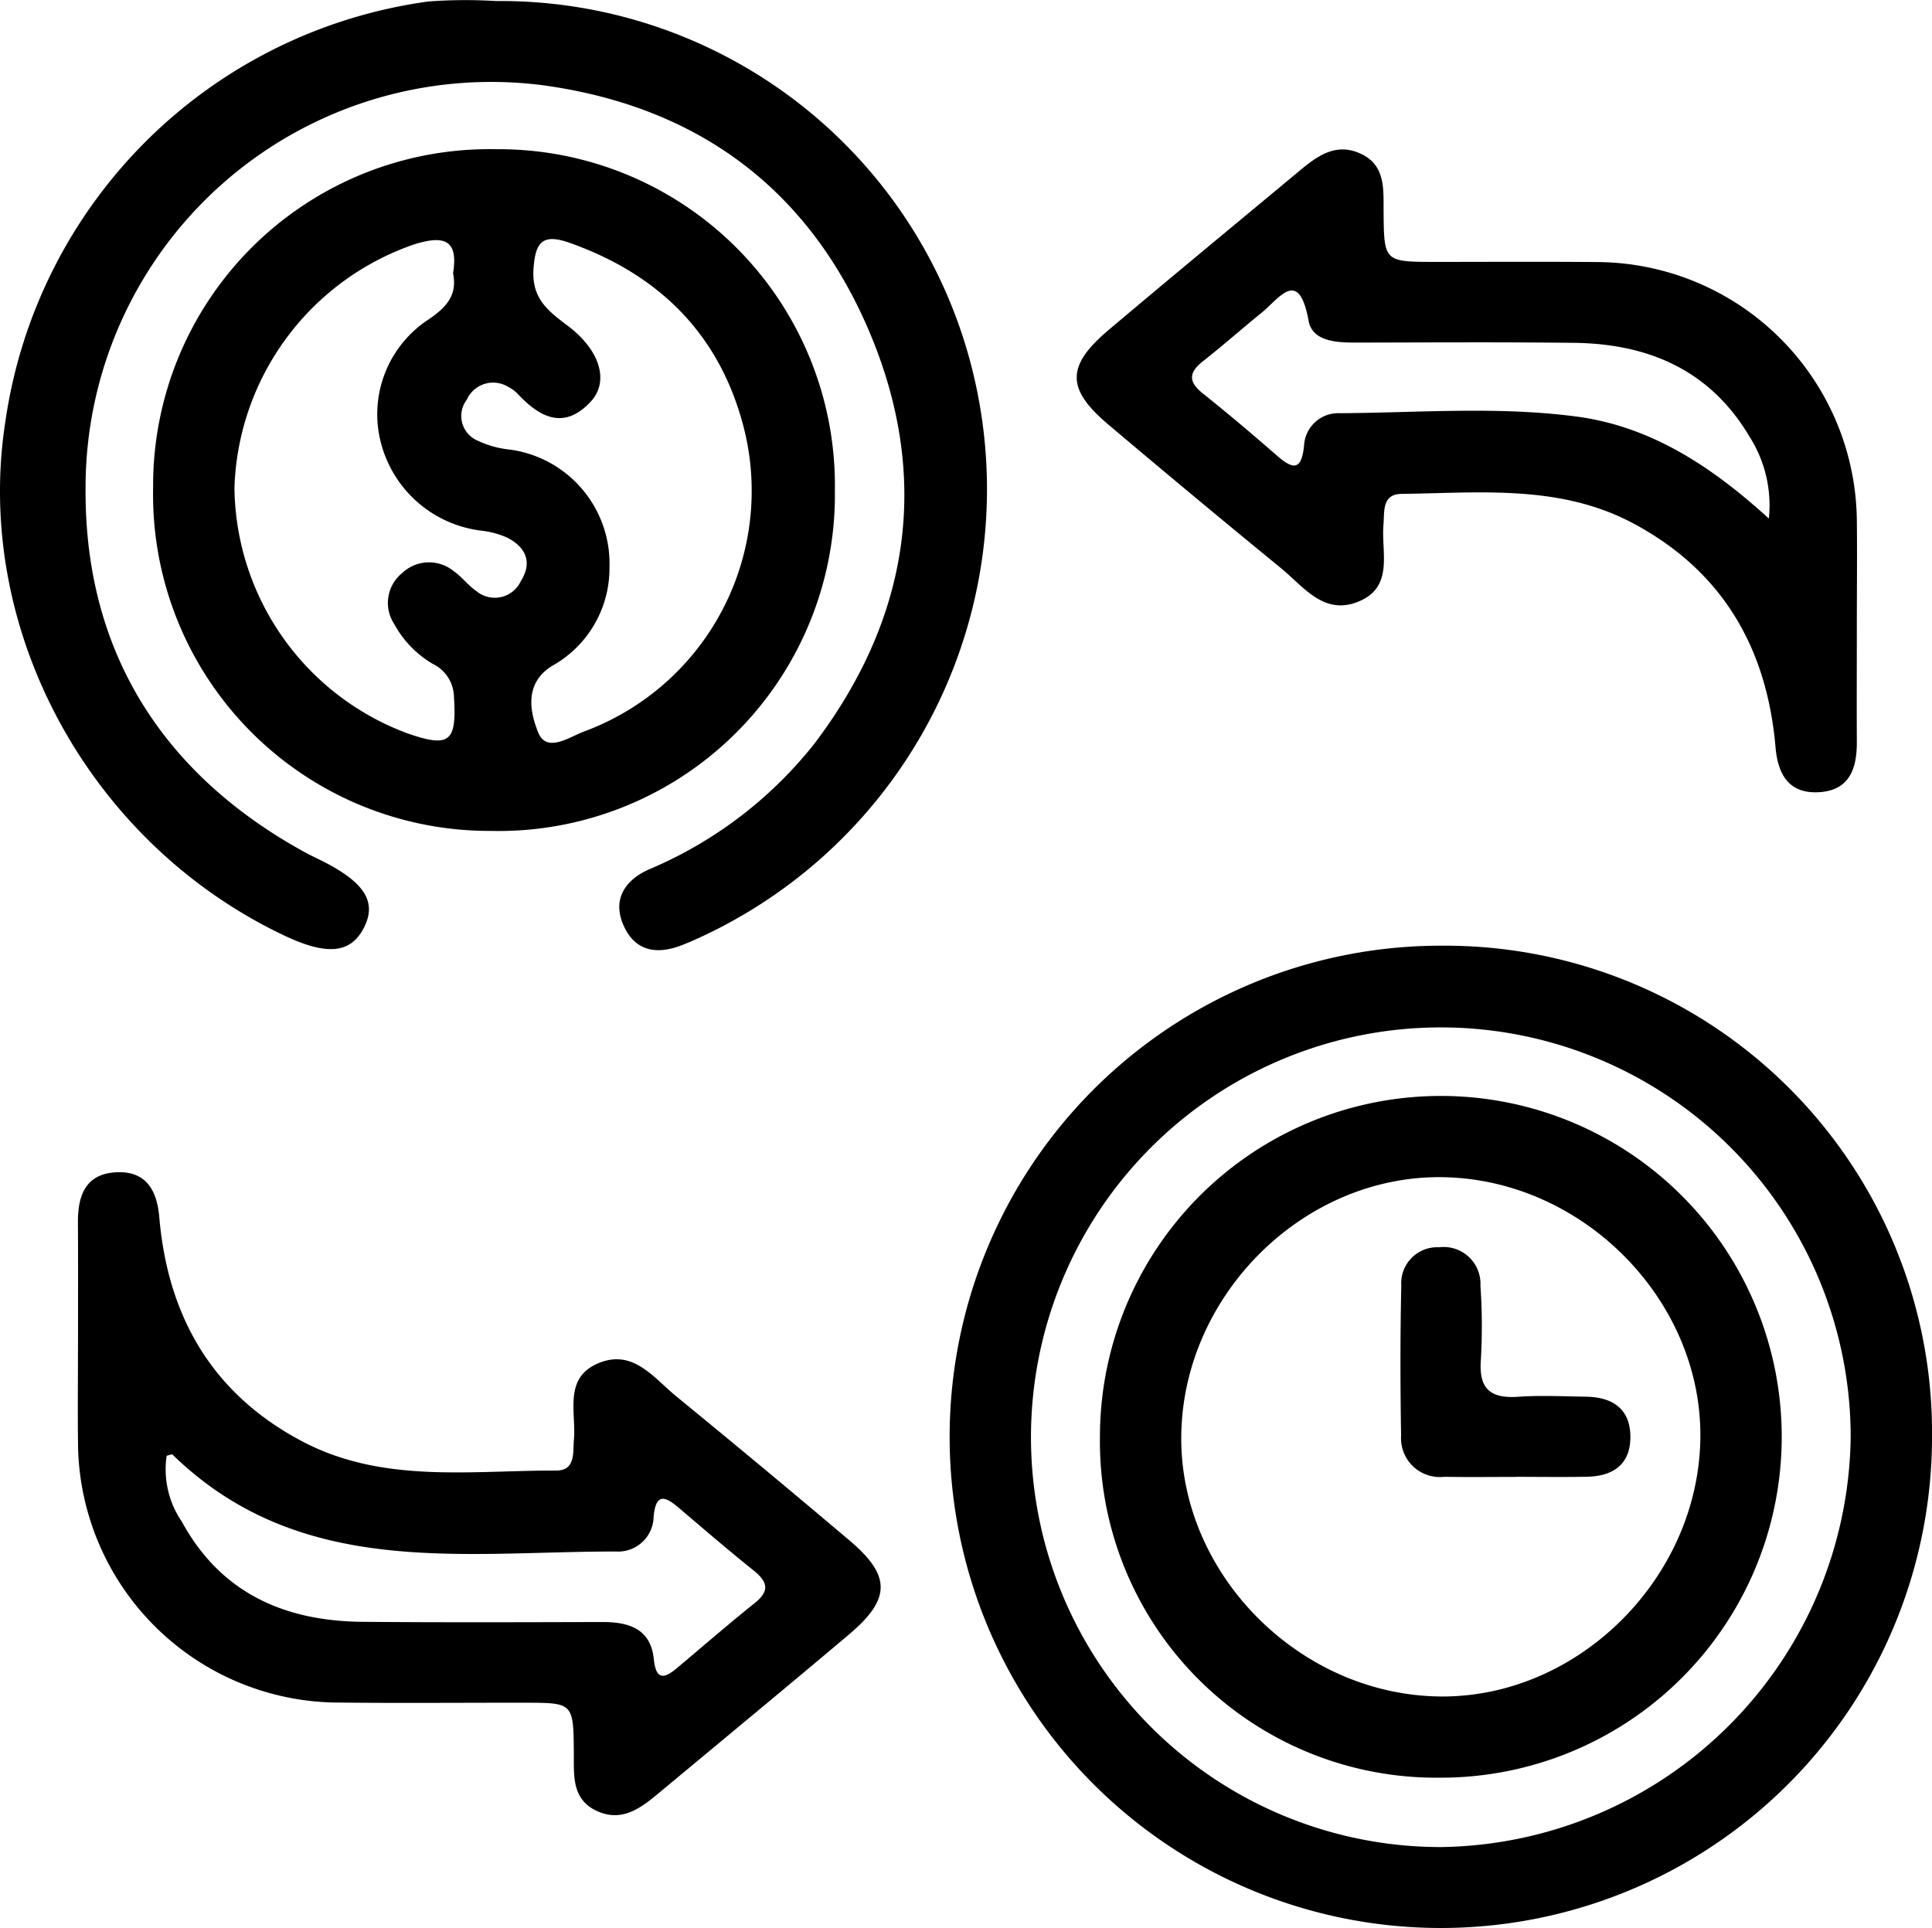 <svg id="Grupo_177" data-name="Grupo 177" xmlns="http://www.w3.org/2000/svg" xmlns:xlink="http://www.w3.org/1999/xlink" width="123.79" height="123.541" viewBox="0 0 123.79 123.541">
  <defs>
    <clipPath id="clip-path">
      <rect id="Rectángulo_41" data-name="Rectángulo 41" width="123.79" height="123.541" fill="none"/>
    </clipPath>
  </defs>
  <g id="Grupo_176" data-name="Grupo 176" clip-path="url(#clip-path)">
    <path id="Trazado_84" data-name="Trazado 84" d="M189.319,157.368a31.472,31.472,0,1,1-31.371-31.51,31.207,31.207,0,0,1,31.371,31.51m-5.211-.058a26.261,26.261,0,1,0-26.243,26.306,26.615,26.615,0,0,0,26.243-26.306" transform="translate(-65.528 -65.26)"/>
    <path id="Trazado_85" data-name="Trazado 85" d="M42.308,19.858a21.55,21.55,0,0,1,21.752,21.87A21.551,21.551,0,0,1,42.009,63.54,21.551,21.551,0,0,1,20.377,41.549,21.546,21.546,0,0,1,42.308,19.858m7.309,26.766a7.152,7.152,0,0,1-3.669,6.338c-1.818,1.12-1.425,2.976-.892,4.281.545,1.336,2.015.262,2.953-.081a16.437,16.437,0,0,0,10.11-19.85c-1.6-5.753-5.437-9.454-11.029-11.446-1.727-.615-2.225-.111-2.341,1.675-.121,1.86.9,2.662,2.169,3.612,2.113,1.58,2.7,3.594,1.49,4.888-1.716,1.84-3.274.992-4.694-.529a2.218,2.218,0,0,0-.579-.421,1.848,1.848,0,0,0-2.659.814,1.719,1.719,0,0,0,.719,2.639,6.251,6.251,0,0,0,2.057.564,7.372,7.372,0,0,1,6.366,7.516M39.594,27.813c.358-2.176-.594-2.444-2.467-1.865A17.073,17.073,0,0,0,25.588,41.555,16.989,16.989,0,0,0,36.63,57.273c2.76.968,3.209.577,3.021-2.363A2.389,2.389,0,0,0,38.3,52.84a6.615,6.615,0,0,1-2.475-2.558,2.459,2.459,0,0,1,.51-3.266,2.5,2.5,0,0,1,3.313-.111c.521.359.914.906,1.436,1.264a1.843,1.843,0,0,0,2.866-.658c.747-1.193.294-2.164-.892-2.766a5.568,5.568,0,0,0-1.608-.439,7.592,7.592,0,0,1-6.467-5.595,7.257,7.257,0,0,1,3.089-7.975c1.109-.767,1.807-1.536,1.524-2.925" transform="translate(-10.566 -10.297)"/>
    <path id="Trazado_86" data-name="Trazado 86" d="M31.794.067A31.153,31.153,0,0,1,62.511,24.6,31.617,31.617,0,0,1,44.62,60.172q-.439.2-.886.375c-1.53.611-2.938.475-3.712-1.1-.828-1.688-.083-2.992,1.53-3.724a26.761,26.761,0,0,0,10.623-8.062c6.136-8.09,7.466-17.026,3.569-26.306C51.893,12.18,44.764,6.81,34.736,5.456A25.991,25.991,0,0,0,5.483,31.434c-.031,10.339,4.944,18.223,14.152,23.232.282.153.574.286.862.429,2.881,1.423,3.692,2.7,2.795,4.4-.848,1.605-2.362,1.74-5.08.452C5.667,54-1.758,40.268.358,26.919A31.721,31.721,0,0,1,27.469.092,32.783,32.783,0,0,1,31.794.067" transform="translate(0 0)"/>
    <path id="Trazado_87" data-name="Trazado 87" d="M10.37,166.942c0-2.568.011-5.135-.006-7.7-.012-1.7.454-3.116,2.413-3.235,1.924-.117,2.649,1.112,2.8,2.874.546,6.364,3.387,11.309,9.128,14.35,5.167,2.737,10.8,1.872,16.295,1.887,1.263,0,1.072-1.139,1.145-2,.147-1.754-.677-3.943,1.572-4.881,2.227-.929,3.54.943,4.985,2.125q5.589,4.572,11.1,9.235c2.675,2.266,2.661,3.75-.047,6.036-4.046,3.415-8.131,6.786-12.2,10.173-1.137.946-2.326,1.846-3.907,1.14-1.656-.74-1.5-2.286-1.51-3.737-.026-3.207-.031-3.211-3.129-3.214-4.093-.006-8.185.035-12.277-.015a16.75,16.75,0,0,1-16.358-16.289c-.034-2.246-.005-4.494-.006-6.74m5.681,7.216a5.945,5.945,0,0,0,.981,4.238c2.49,4.565,6.573,6.361,11.567,6.405,5.13.045,10.26.026,15.39.013,1.7,0,3.078.443,3.277,2.384.14,1.358.665,1.254,1.491.56,1.657-1.391,3.291-2.812,4.98-4.164.981-.785.81-1.371-.075-2.082-1.625-1.3-3.207-2.662-4.793-4.013-.893-.761-1.477-.959-1.616.572a2.273,2.273,0,0,1-2.405,2.225c-9.919-.012-20.241,1.754-28.426-6.214-.031-.03-.149.027-.371.076" transform="translate(-5.371 -80.887)"/>
    <path id="Trazado_88" data-name="Trazado 88" d="M193.269,50.365c0,2.487-.013,4.975,0,7.462.013,1.7-.448,3.119-2.4,3.245-1.92.124-2.656-1.1-2.808-2.863-.547-6.361-3.384-11.3-9.117-14.36-4.7-2.509-9.817-1.955-14.851-1.89-1.266.016-1.083,1.131-1.156,2-.146,1.754.676,3.942-1.565,4.886s-3.541-.933-4.986-2.116q-5.587-4.572-11.1-9.234c-2.679-2.268-2.669-3.75.036-6.035,4.045-3.417,8.13-6.786,12.2-10.174,1.136-.946,2.324-1.85,3.906-1.149,1.658.734,1.507,2.279,1.519,3.732.026,3.22.032,3.221,3.36,3.224,3.45,0,6.9-.022,10.351.01a16.732,16.732,0,0,1,16.611,16.524c.026,2.247,0,4.493,0,6.74m-5.638-6.83a8.164,8.164,0,0,0-1.214-5.206c-2.534-4.306-6.5-6-11.3-6.052-4.648-.053-9.3-.024-13.947-.015-1.253,0-2.785-.075-3.029-1.4-.632-3.447-1.872-1.432-3.034-.493-1.246,1.008-2.444,2.077-3.706,3.063-.916.716-1.01,1.31-.046,2.08,1.628,1.3,3.218,2.648,4.789,4.017,1.082.943,1.555.845,1.708-.685a2.191,2.191,0,0,1,2.3-2.057c5.044-.032,10.113-.449,15.127.21,4.644.61,8.516,3.041,12.35,6.537" transform="translate(-74.295 -10.311)"/>
    <path id="Trazado_89" data-name="Trazado 89" d="M146.376,167.726a21.842,21.842,0,1,1,21.809,21.814,21.548,21.548,0,0,1-21.809-21.814m21.751,16.61c8.852.119,16.6-7.553,16.72-16.551.117-8.863-7.549-16.61-16.547-16.724-8.875-.112-16.592,7.527-16.713,16.543-.118,8.861,7.542,16.611,16.539,16.732" transform="translate(-75.899 -75.63)"/>
    <path id="Trazado_90" data-name="Trazado 90" d="M193.751,180.706c-1.522,0-3.044.022-4.566-.007a2.491,2.491,0,0,1-2.777-2.64c-.053-3.2-.059-6.409.012-9.611a2.308,2.308,0,0,1,2.421-2.456,2.361,2.361,0,0,1,2.651,2.471,37.53,37.53,0,0,1,.024,4.8c-.128,1.834.659,2.431,2.4,2.308,1.434-.1,2.882-.025,4.324-.005,1.669.024,2.835.734,2.859,2.529s-1.091,2.569-2.778,2.6c-1.521.031-3.044.007-4.566.006" transform="translate(-96.635 -86.069)"/>
  </g>
</svg>
